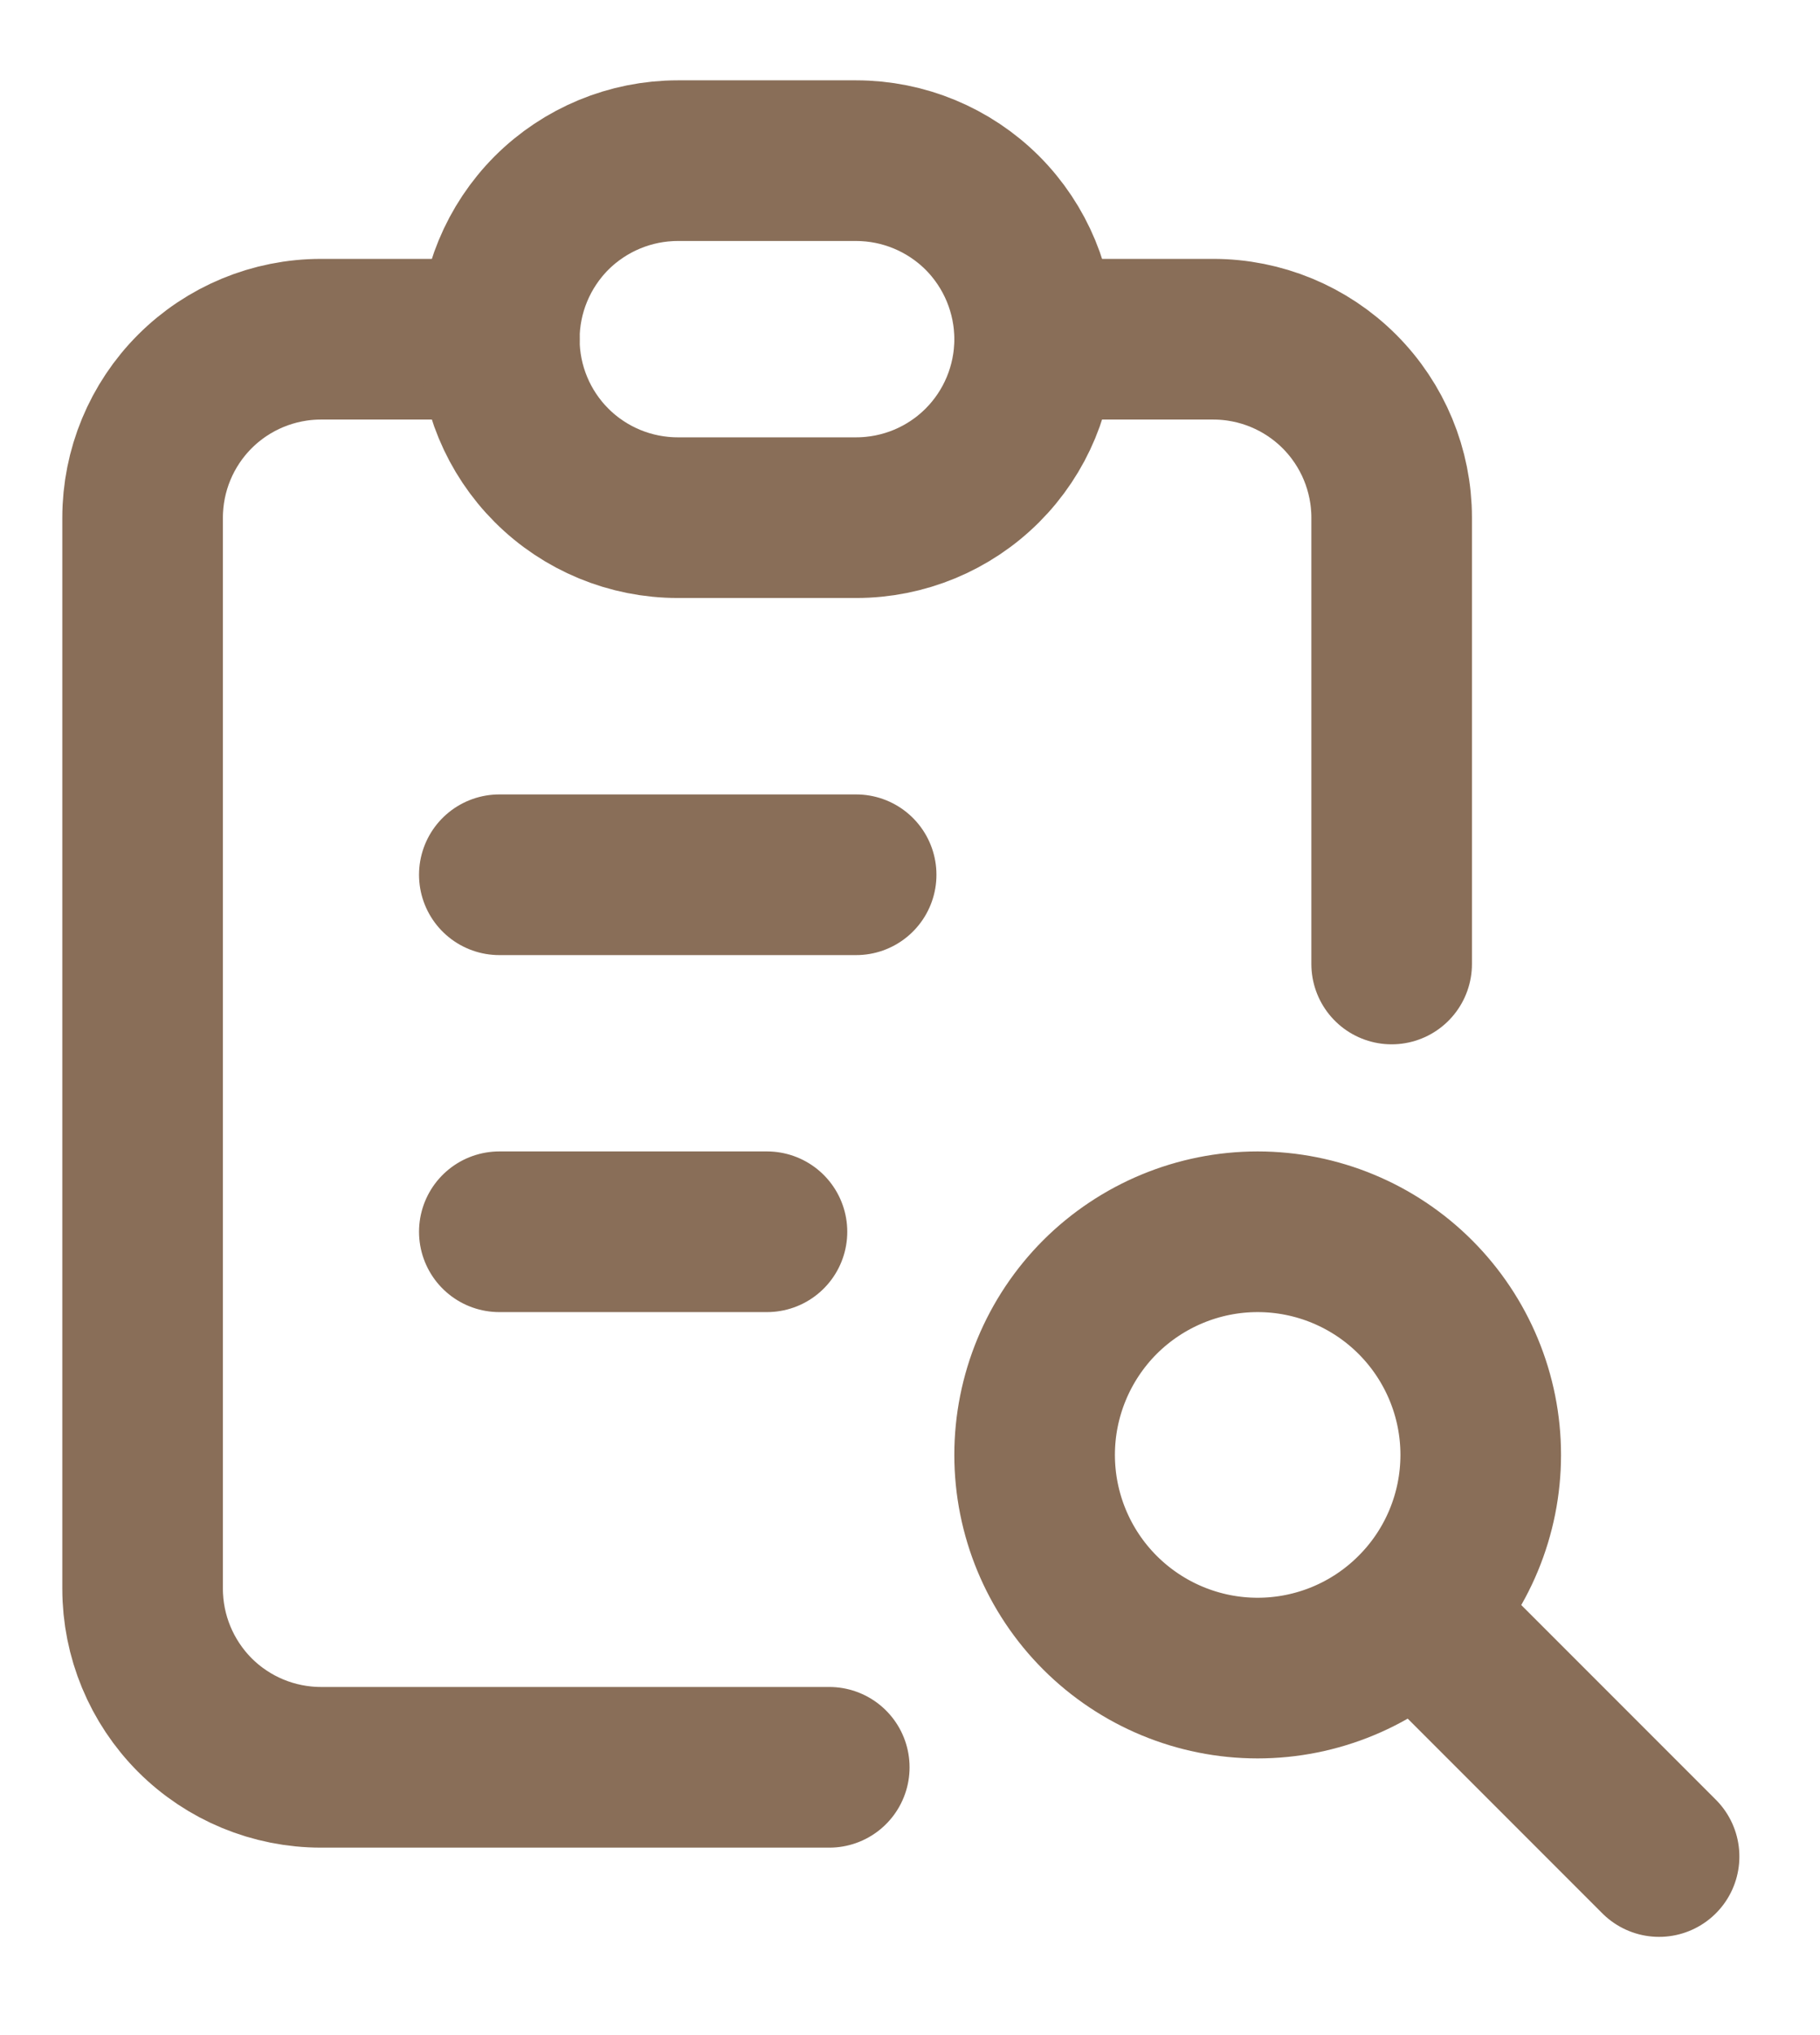<svg width="17" height="19" viewBox="0 0 17 19" fill="none" xmlns="http://www.w3.org/2000/svg">
<path d="M4.665 3.167H2.999C2.557 3.167 2.133 3.342 1.82 3.655C1.508 3.967 1.332 4.391 1.332 4.833V14.833C1.332 15.275 1.508 15.699 1.82 16.012C2.133 16.325 2.557 16.5 2.999 16.5H7.746M12.999 9V4.833C12.999 4.391 12.823 3.967 12.511 3.655C12.198 3.342 11.774 3.167 11.332 3.167H9.665" stroke="#896E58" stroke-width="1.5" stroke-linecap="round" stroke-linejoin="round"/>
<path d="M4.664 8.167H7.997M4.664 11.5H7.164M13.414 15.25L15.497 17.333M4.664 3.167C4.664 2.725 4.84 2.301 5.152 1.988C5.465 1.676 5.889 1.5 6.331 1.5H7.997C8.439 1.5 8.863 1.676 9.176 1.988C9.488 2.301 9.664 2.725 9.664 3.167C9.664 3.609 9.488 4.033 9.176 4.345C8.863 4.658 8.439 4.833 7.997 4.833H6.331C5.889 4.833 5.465 4.658 5.152 4.345C4.84 4.033 4.664 3.609 4.664 3.167ZM9.664 13.583C9.664 14.136 9.884 14.666 10.274 15.056C10.665 15.447 11.195 15.667 11.747 15.667C12.3 15.667 12.83 15.447 13.22 15.056C13.611 14.666 13.831 14.136 13.831 13.583C13.831 13.031 13.611 12.501 13.22 12.11C12.83 11.72 12.3 11.5 11.747 11.5C11.195 11.5 10.665 11.72 10.274 12.11C9.884 12.501 9.664 13.031 9.664 13.583Z" stroke="#896E58" stroke-width="1.5" stroke-linecap="round" stroke-linejoin="round"/>
</svg>
